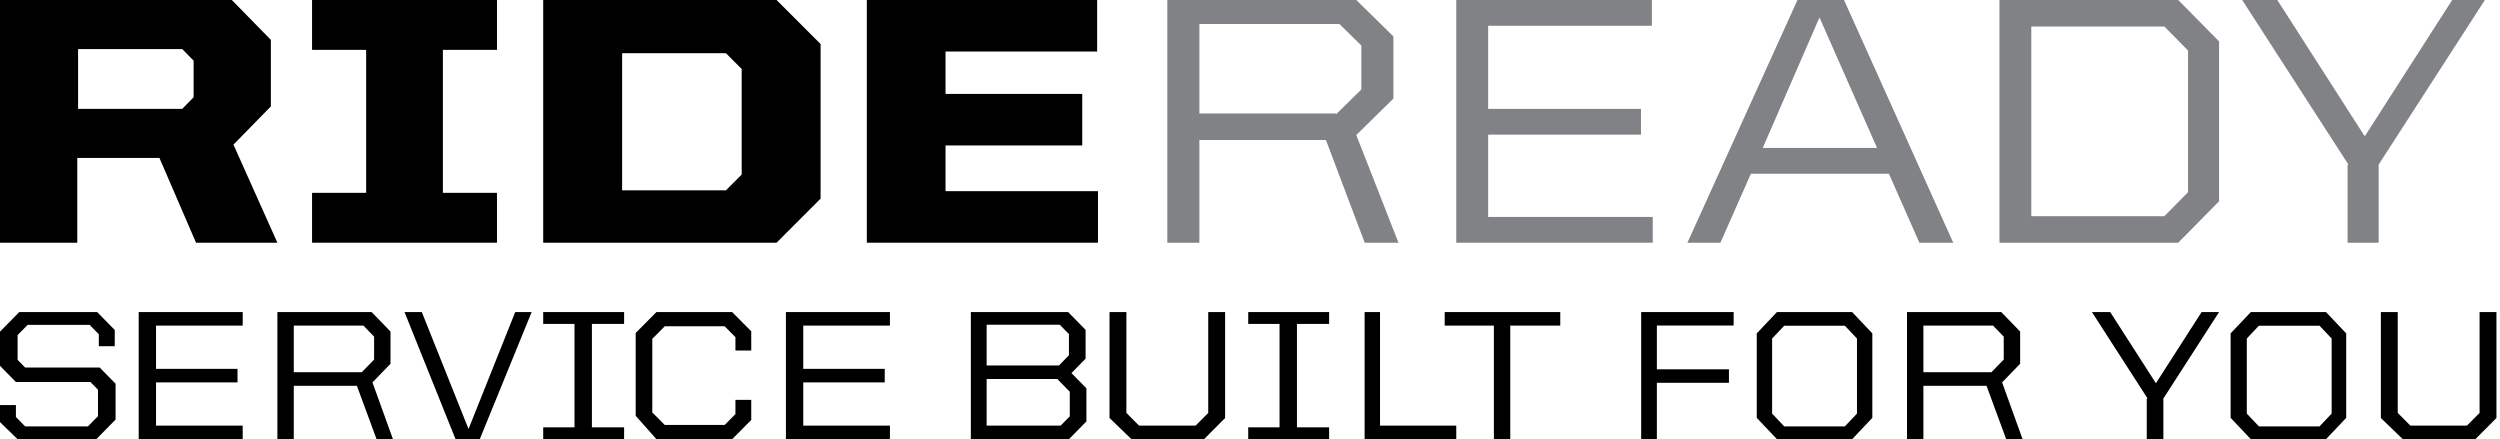 <?xml version="1.0" encoding="UTF-8"?>
<svg width="148px" height="26px" viewBox="0 0 148 26" version="1.1" xmlns="http://www.w3.org/2000/svg" xmlns:xlink="http://www.w3.org/1999/xlink">
    <!-- Generator: Sketch 58 (84663) - https://sketch.com -->
    <title>Group 28</title>
    <desc>Created with Sketch.</desc>
    <g id="Symbols" stroke="none" stroke-width="1" fill="none" fill-rule="evenodd">
        <g id="Group-28">
            <path d="M0,0 L0,14.368 L4.575,14.368 L4.575,9.349 L9.438,9.349 L11.605,14.368 L16.421,14.368 L13.821,8.562 L16.036,6.298 L16.036,2.362 L13.724,0 L0,0 Z M4.623,2.903 L10.787,2.903 L11.462,3.592 L11.462,5.757 L10.787,6.446 L4.623,6.446 L4.623,2.903 Z" id="Fill-1" fill="#000000"></path>
            <polygon id="Fill-2" fill="#000000" points="18.474 0 18.474 2.952 21.677 2.952 21.677 11.416 18.474 11.416 18.474 14.368 29.421 14.368 29.421 11.416 26.219 11.416 26.219 2.952 29.421 2.952 29.421 0"></polygon>
            <path d="M32.158,0 L32.158,14.368 L45.973,14.368 L48.579,11.76 L48.579,2.607 L45.973,0 L32.158,0 Z M36.829,3.149 L42.975,3.149 L43.908,4.084 L43.908,10.333 L42.975,11.268 L36.829,11.268 L36.829,3.149 Z" id="Fill-3" fill="#000000"></path>
            <polygon id="Fill-4" fill="#000000" points="51.316 0 51.316 14.368 65 14.368 65 11.317 55.975 11.317 55.975 8.611 64.068 8.611 64.068 5.56 55.975 5.56 55.975 3.05 64.951 3.05 64.951 0"></polygon>
            <path d="M69.105,0 L69.105,14.368 L71.004,14.368 L71.004,8.287 L78.494,8.287 L80.792,14.368 L82.789,14.368 L80.292,7.993 L82.49,5.836 L82.49,2.158 L80.292,0 L69.105,0 Z M71.004,1.422 L79.294,1.422 L80.592,2.697 L80.592,5.296 L79.094,6.767 L79.094,6.718 L71.004,6.718 L71.004,1.422 Z" id="Fill-5" fill="#808285"></path>
            <polygon id="Fill-6" fill="#808285" points="86.211 0 86.211 14.368 97.842 14.368 97.842 12.843 88.099 12.843 88.099 7.971 97.146 7.971 97.146 6.446 88.099 6.446 88.099 1.525 97.792 1.525 97.792 0"></polygon>
            <path d="M106.41,0 L99.895,14.368 L101.849,14.368 L103.654,10.284 L111.823,10.284 L113.627,14.368 L115.632,14.368 L109.166,0 L106.41,0 Z M107.713,1.033 L111.121,8.758 L104.355,8.758 L107.713,1.033 Z" id="Fill-7" fill="#808285"></path>
            <path d="M118.368,0 L118.368,14.368 L128.952,14.368 L131.368,11.916 L131.368,2.451 L128.952,0 L118.368,0 Z M120.253,1.569 L128.131,1.569 L129.532,2.991 L129.532,11.377 L128.131,12.799 L120.253,12.799 L120.253,1.569 Z" id="Fill-8" fill="#808285"></path>
            <polygon id="Fill-9" fill="#808285" points="145.17 0 139.993 8.07 134.817 0 132.737 0 139.026 9.743 138.977 9.743 138.977 14.368 140.816 14.368 140.816 9.743 147.105 0"></polygon>
            <polygon id="Fill-10" fill="#000000" points="1.14 18.474 0 19.635 0 21.656 0.942 22.616 5.355 22.616 5.801 23.07 5.801 24.636 5.206 25.242 1.487 25.242 0.942 24.687 0.942 23.98 0 23.98 0 24.99 1.041 26 5.702 26 6.842 24.838 6.842 22.717 5.9 21.757 1.487 21.757 1.041 21.302 1.041 19.838 1.636 19.231 5.305 19.231 5.85 19.787 5.85 20.495 6.793 20.495 6.793 19.534 5.752 18.474"></polygon>
            <polygon id="Fill-11" fill="#000000" points="8.211 18.474 8.211 26 14.368 26 14.368 25.197 9.237 25.197 9.237 22.638 14.06 22.638 14.06 21.836 9.237 21.836 9.237 19.276 14.368 19.276 14.368 18.474"></polygon>
            <path d="M16.421,18.474 L16.421,26 L17.392,26 L17.392,22.839 L21.128,22.839 L22.293,26 L23.263,26 L22.05,22.638 L23.118,21.534 L23.118,19.628 L22.001,18.474 L16.421,18.474 Z M17.392,19.276 L21.516,19.276 L22.147,19.929 L22.147,21.284 L21.419,22.036 L17.392,22.036 L17.392,19.276 Z" id="Fill-12" fill="#000000"></path>
            <polygon id="Fill-13" fill="#000000" points="30.501 18.474 27.737 25.398 24.971 18.474 23.947 18.474 26.969 26 28.402 26 31.474 18.474"></polygon>
            <polygon id="Fill-14" fill="#000000" points="32.158 18.474 32.158 19.176 34.011 19.176 34.011 25.298 32.158 25.298 32.158 26 36.947 26 36.947 25.298 35.041 25.298 35.041 19.176 36.947 19.176 36.947 18.474"></polygon>
            <polygon id="Fill-15" fill="#000000" points="38.862 18.474 37.632 19.712 37.632 24.614 38.862 26 43.342 26 44.474 24.862 44.474 23.673 43.538 23.673 43.538 24.515 42.899 25.158 39.354 25.158 38.616 24.416 38.616 20.058 39.354 19.315 42.899 19.315 43.538 19.959 43.538 20.751 44.474 20.751 44.474 19.613 43.342 18.474"></polygon>
            <polygon id="Fill-16" fill="#000000" points="46.526 18.474 46.526 26 52.684 26 52.684 25.197 47.553 25.197 47.553 22.638 52.376 22.638 52.376 21.836 47.553 21.836 47.553 19.276 52.684 19.276 52.684 18.474"></polygon>
            <path d="M57.474,18.474 L57.474,26 L63.282,26 L64.316,24.947 L64.316,22.989 L63.43,22.086 L64.267,21.233 L64.267,19.527 L63.233,18.474 L57.474,18.474 Z M58.409,19.226 L62.741,19.226 L63.282,19.778 L63.282,21.032 L62.691,21.635 L58.409,21.635 L58.409,19.226 Z M58.409,22.438 L62.593,22.438 L63.331,23.19 L63.331,24.645 L62.79,25.197 L58.409,25.197 L58.409,22.438 Z" id="Fill-17" fill="#000000"></path>
            <polygon id="Fill-18" fill="#000000" points="71.527 18.474 71.527 24.445 70.779 25.197 67.432 25.197 66.683 24.445 66.683 18.474 65.684 18.474 65.684 24.746 66.983 26 71.278 26 72.526 24.746 72.526 18.474"></polygon>
            <polygon id="Fill-19" fill="#000000" points="73.895 18.474 73.895 19.176 75.749 19.176 75.749 25.298 73.895 25.298 73.895 26 78.684 26 78.684 25.298 76.779 25.298 76.779 19.176 78.684 19.176 78.684 18.474"></polygon>
            <path d="M80.785,18.474 L80.785,26 L86.211,26 L86.211,25.197 L81.697,25.197 L81.697,18.474 L80.785,18.474 Z M80.737,18.474 L80.785,18.474 L80.737,18.474 Z" id="Fill-20" fill="#000000"></path>
            <polygon id="Fill-21" fill="#000000" points="85.526 18.474 85.526 19.276 88.438 19.276 88.438 26 89.408 26 89.408 19.276 92.368 19.276 92.368 18.474"></polygon>
            <polygon id="Fill-22" fill="#000000" points="97.204 18.474 97.158 18.474 97.158 26 98.086 26 98.086 22.661 102.353 22.661 102.353 21.863 98.086 21.863 98.086 19.271 102.632 19.271 102.632 18.474"></polygon>
            <path d="M105.196,18.474 L104,19.736 L104,24.737 L105.196,26 L109.646,26 L110.842,24.737 L110.842,19.736 L109.646,18.474 L105.196,18.474 Z M104.909,24.485 L104.909,20.04 L105.626,19.282 L109.215,19.282 L109.933,20.04 L109.933,24.485 L109.215,25.242 L105.626,25.242 L104.909,24.485 Z" id="Fill-23" fill="#000000"></path>
            <path d="M112.895,18.474 L112.895,26 L113.865,26 L113.865,22.839 L117.602,22.839 L118.767,26 L119.737,26 L118.524,22.638 L119.592,21.534 L119.592,19.628 L118.476,18.474 L112.895,18.474 Z M113.865,19.276 L117.99,19.276 L118.621,19.929 L118.621,21.284 L117.893,22.036 L113.865,22.036 L113.865,19.276 Z" id="Fill-24" fill="#000000"></path>
            <polygon id="Fill-25" fill="#000000" points="130.335 18.474 127.63 22.688 124.924 18.474 123.842 18.474 127.138 23.592 127.088 23.592 127.088 26 128.072 26 128.072 23.592 131.368 18.474"></polygon>
            <path d="M133.249,18.474 L132.053,19.736 L132.053,24.737 L133.249,26 L137.699,26 L138.895,24.737 L138.895,19.736 L137.699,18.474 L133.249,18.474 Z M133.01,24.485 L133.01,20.04 L133.727,19.282 L137.316,19.282 L138.033,20.04 L138.033,24.485 L137.316,25.242 L133.727,25.242 L133.01,24.485 Z" id="Fill-26" fill="#000000"></path>
            <polygon id="Fill-27" fill="#000000" points="146.791 18.474 146.791 24.445 146.042 25.197 142.695 25.197 141.946 24.445 141.946 18.474 140.947 18.474 140.947 24.746 142.246 26 146.541 26 147.789 24.746 147.789 18.474"></polygon>
        </g>
    </g>
</svg>